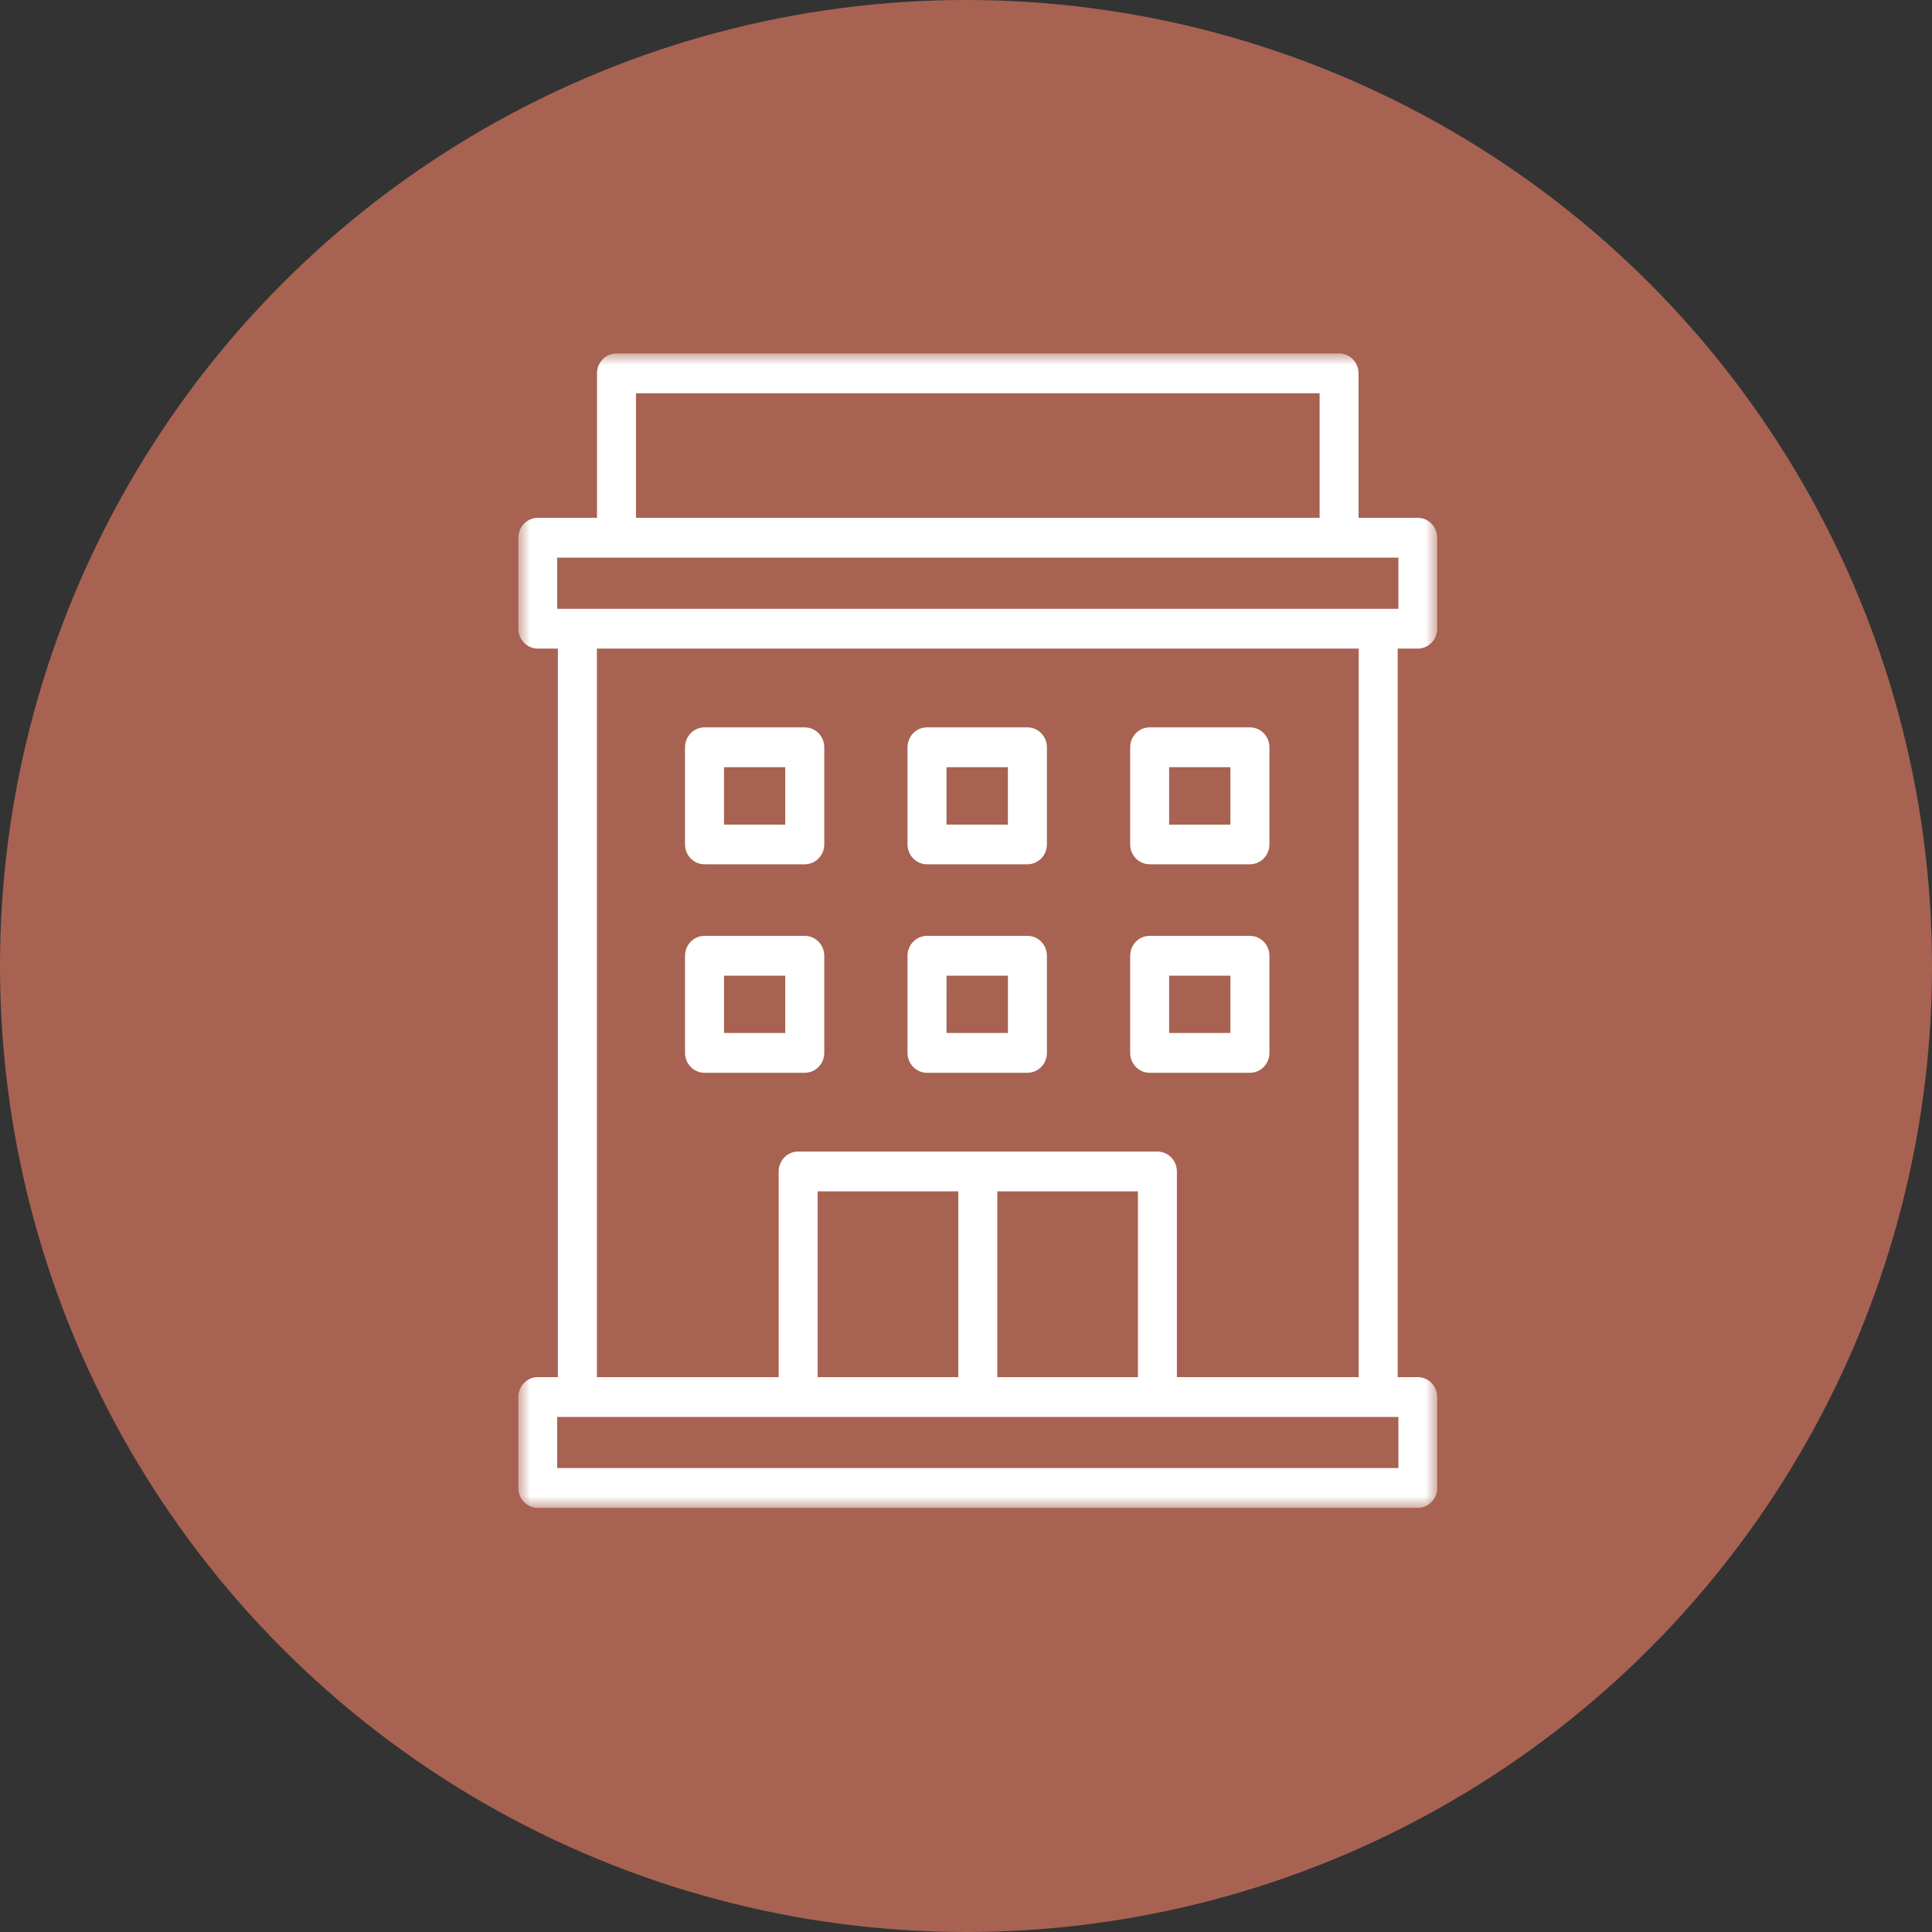 <?xml version="1.0" encoding="UTF-8"?>
<svg width="82px" height="82px" viewBox="0 0 82 82" version="1.1" xmlns="http://www.w3.org/2000/svg" xmlns:xlink="http://www.w3.org/1999/xlink">
    <rect x="0" y="0" width="82" height="82" fill="#333333" stroke="none"/>
    <title>Group 2</title>
    <defs>
        <polygon id="path-1" points="0 0 39 0 39 49 0 49"></polygon>
    </defs>
    <g id="Page-1" stroke="none" stroke-width="1" fill="none" fill-rule="evenodd">
        <g id="VOLG-TENNISREIS-ALGEMEEN" transform="translate(-318, -1064)">
            <g id="Group-2" transform="translate(318, 1064)">
                <circle id="Oval" fill="#A86252" cx="41" cy="41" r="41"></circle>
                <g id="Group-3" transform="translate(22, 15)">
                    <mask id="mask-2" fill="white">
                        <use xlink:href="#path-1"></use>
                    </mask>
                    <g id="Clip-2"></g>
                    <path d="M1.648,45.139 L37.353,45.139 L37.353,47.309 L1.648,47.309 L1.648,45.139 Z M20.328,43.449 L26.298,43.449 L26.298,35.565 L20.328,35.565 L20.328,43.449 Z M12.703,43.449 L18.673,43.449 L18.673,35.565 L12.703,35.565 L12.703,43.449 Z M27.622,28.843 L30.223,28.843 L30.223,26.411 L27.622,26.411 L27.622,28.843 Z M18.174,26.411 L20.779,26.411 L20.779,28.843 L18.173,28.843 L18.174,26.411 Z M8.73,26.411 L11.33,26.411 L11.33,28.843 L8.73,28.843 L8.73,26.411 Z M26.792,24.721 L26.792,24.721 C26.335,24.723 25.966,25.103 25.968,25.569 L25.968,29.691 C25.97,30.155 26.338,30.531 26.792,30.532 L31.052,30.532 C31.507,30.531 31.876,30.156 31.878,29.691 L31.878,25.569 C31.879,25.345 31.792,25.129 31.637,24.97 C31.483,24.811 31.272,24.721 31.052,24.721 L26.792,24.721 Z M17.348,24.721 L17.348,24.721 C17.128,24.72 16.916,24.809 16.76,24.968 C16.604,25.128 16.517,25.344 16.518,25.569 L16.518,29.691 C16.52,30.158 16.891,30.534 17.348,30.532 L21.604,30.532 C22.061,30.534 22.432,30.158 22.434,29.691 L22.434,25.569 C22.435,25.344 22.348,25.128 22.192,24.968 C22.036,24.809 21.825,24.72 21.604,24.721 L17.348,24.721 Z M7.9,24.721 C7.68,24.721 7.47,24.811 7.315,24.97 C7.16,25.129 7.074,25.345 7.075,25.569 L7.075,29.691 C7.076,30.156 7.445,30.531 7.9,30.532 L12.161,30.532 C12.615,30.531 12.982,30.155 12.984,29.691 L12.984,25.569 C12.986,25.103 12.617,24.723 12.161,24.721 L7.9,24.721 Z M27.622,20.001 L30.222,20.001 L30.222,17.562 L27.622,17.562 L27.622,20.001 Z M18.173,17.562 L20.778,17.562 L20.778,20.001 L18.173,20 L18.173,17.562 Z M8.729,17.562 L11.33,17.562 L11.33,20.001 L8.729,20 L8.729,17.562 Z M26.792,15.872 L26.792,15.872 C26.335,15.874 25.966,16.253 25.968,16.72 L25.968,20.842 C25.97,21.306 26.338,21.681 26.792,21.683 L31.052,21.683 C31.507,21.682 31.876,21.307 31.878,20.842 L31.878,16.72 C31.878,16.496 31.792,16.28 31.637,16.121 C31.482,15.962 31.272,15.872 31.052,15.872 L26.792,15.872 Z M17.348,15.872 L17.348,15.872 C17.128,15.871 16.916,15.96 16.76,16.119 C16.604,16.278 16.517,16.495 16.518,16.72 L16.518,20.842 C16.52,21.308 16.891,21.685 17.348,21.683 L21.604,21.683 C22.061,21.685 22.432,21.308 22.434,20.842 L22.434,16.72 C22.435,16.495 22.348,16.278 22.192,16.119 C22.036,15.96 21.824,15.871 21.604,15.872 L17.348,15.872 Z M7.899,15.872 L7.9,15.872 C7.68,15.872 7.47,15.962 7.315,16.121 C7.16,16.28 7.074,16.496 7.074,16.72 L7.074,20.842 C7.076,21.307 7.445,21.682 7.9,21.683 L12.16,21.683 C12.614,21.681 12.982,21.306 12.984,20.842 L12.984,16.72 C12.986,16.253 12.617,15.874 12.16,15.872 L7.899,15.872 Z M3.334,12.529 L35.668,12.529 L35.668,43.449 L27.951,43.449 L27.951,34.724 C27.952,34.498 27.865,34.282 27.709,34.123 C27.553,33.964 27.342,33.874 27.121,33.876 L11.88,33.876 C11.659,33.874 11.447,33.964 11.292,34.123 C11.136,34.282 11.049,34.498 11.049,34.724 L11.049,43.449 L3.334,43.449 L3.334,12.529 Z M1.648,8.668 L37.352,8.668 L37.352,10.839 L1.648,10.839 L1.648,8.668 Z M4.994,1.69 L34.008,1.69 L34.008,6.978 L4.994,6.978 L4.994,1.69 Z M4.169,4.92101101e-06 C3.948,-0.001 3.737,0.088 3.581,0.247 C3.425,0.407 3.338,0.623 3.339,0.848 L3.339,6.978 L0.824,6.978 C0.367,6.98 -0.002,7.36 4.60538711e-06,7.826 L4.60538711e-06,11.687 C0.002,12.151 0.37,12.527 0.824,12.529 L1.678,12.529 L1.678,43.449 L0.824,43.449 C0.367,43.451 -0.002,43.831 4.60538711e-06,44.297 L4.60538711e-06,48.157 C0.001,48.621 0.369,48.998 0.824,49 L38.176,49 C38.631,48.998 38.999,48.621 39,48.157 L39,44.297 C39.001,43.831 38.633,43.451 38.176,43.449 L37.322,43.449 L37.322,12.529 L38.176,12.529 C38.63,12.527 38.998,12.151 39,11.687 L39,7.826 C39.001,7.36 38.633,6.98 38.176,6.978 L35.661,6.978 L35.661,0.848 C35.662,0.623 35.575,0.407 35.419,0.247 C35.263,0.088 35.052,-0.001 34.831,4.92101101e-06 L4.169,4.92101101e-06 Z" id="Fill-1" fill="#FFFFFF" mask="url(#mask-2)"></path>
                </g>
            </g>
        </g>
    </g>
</svg>